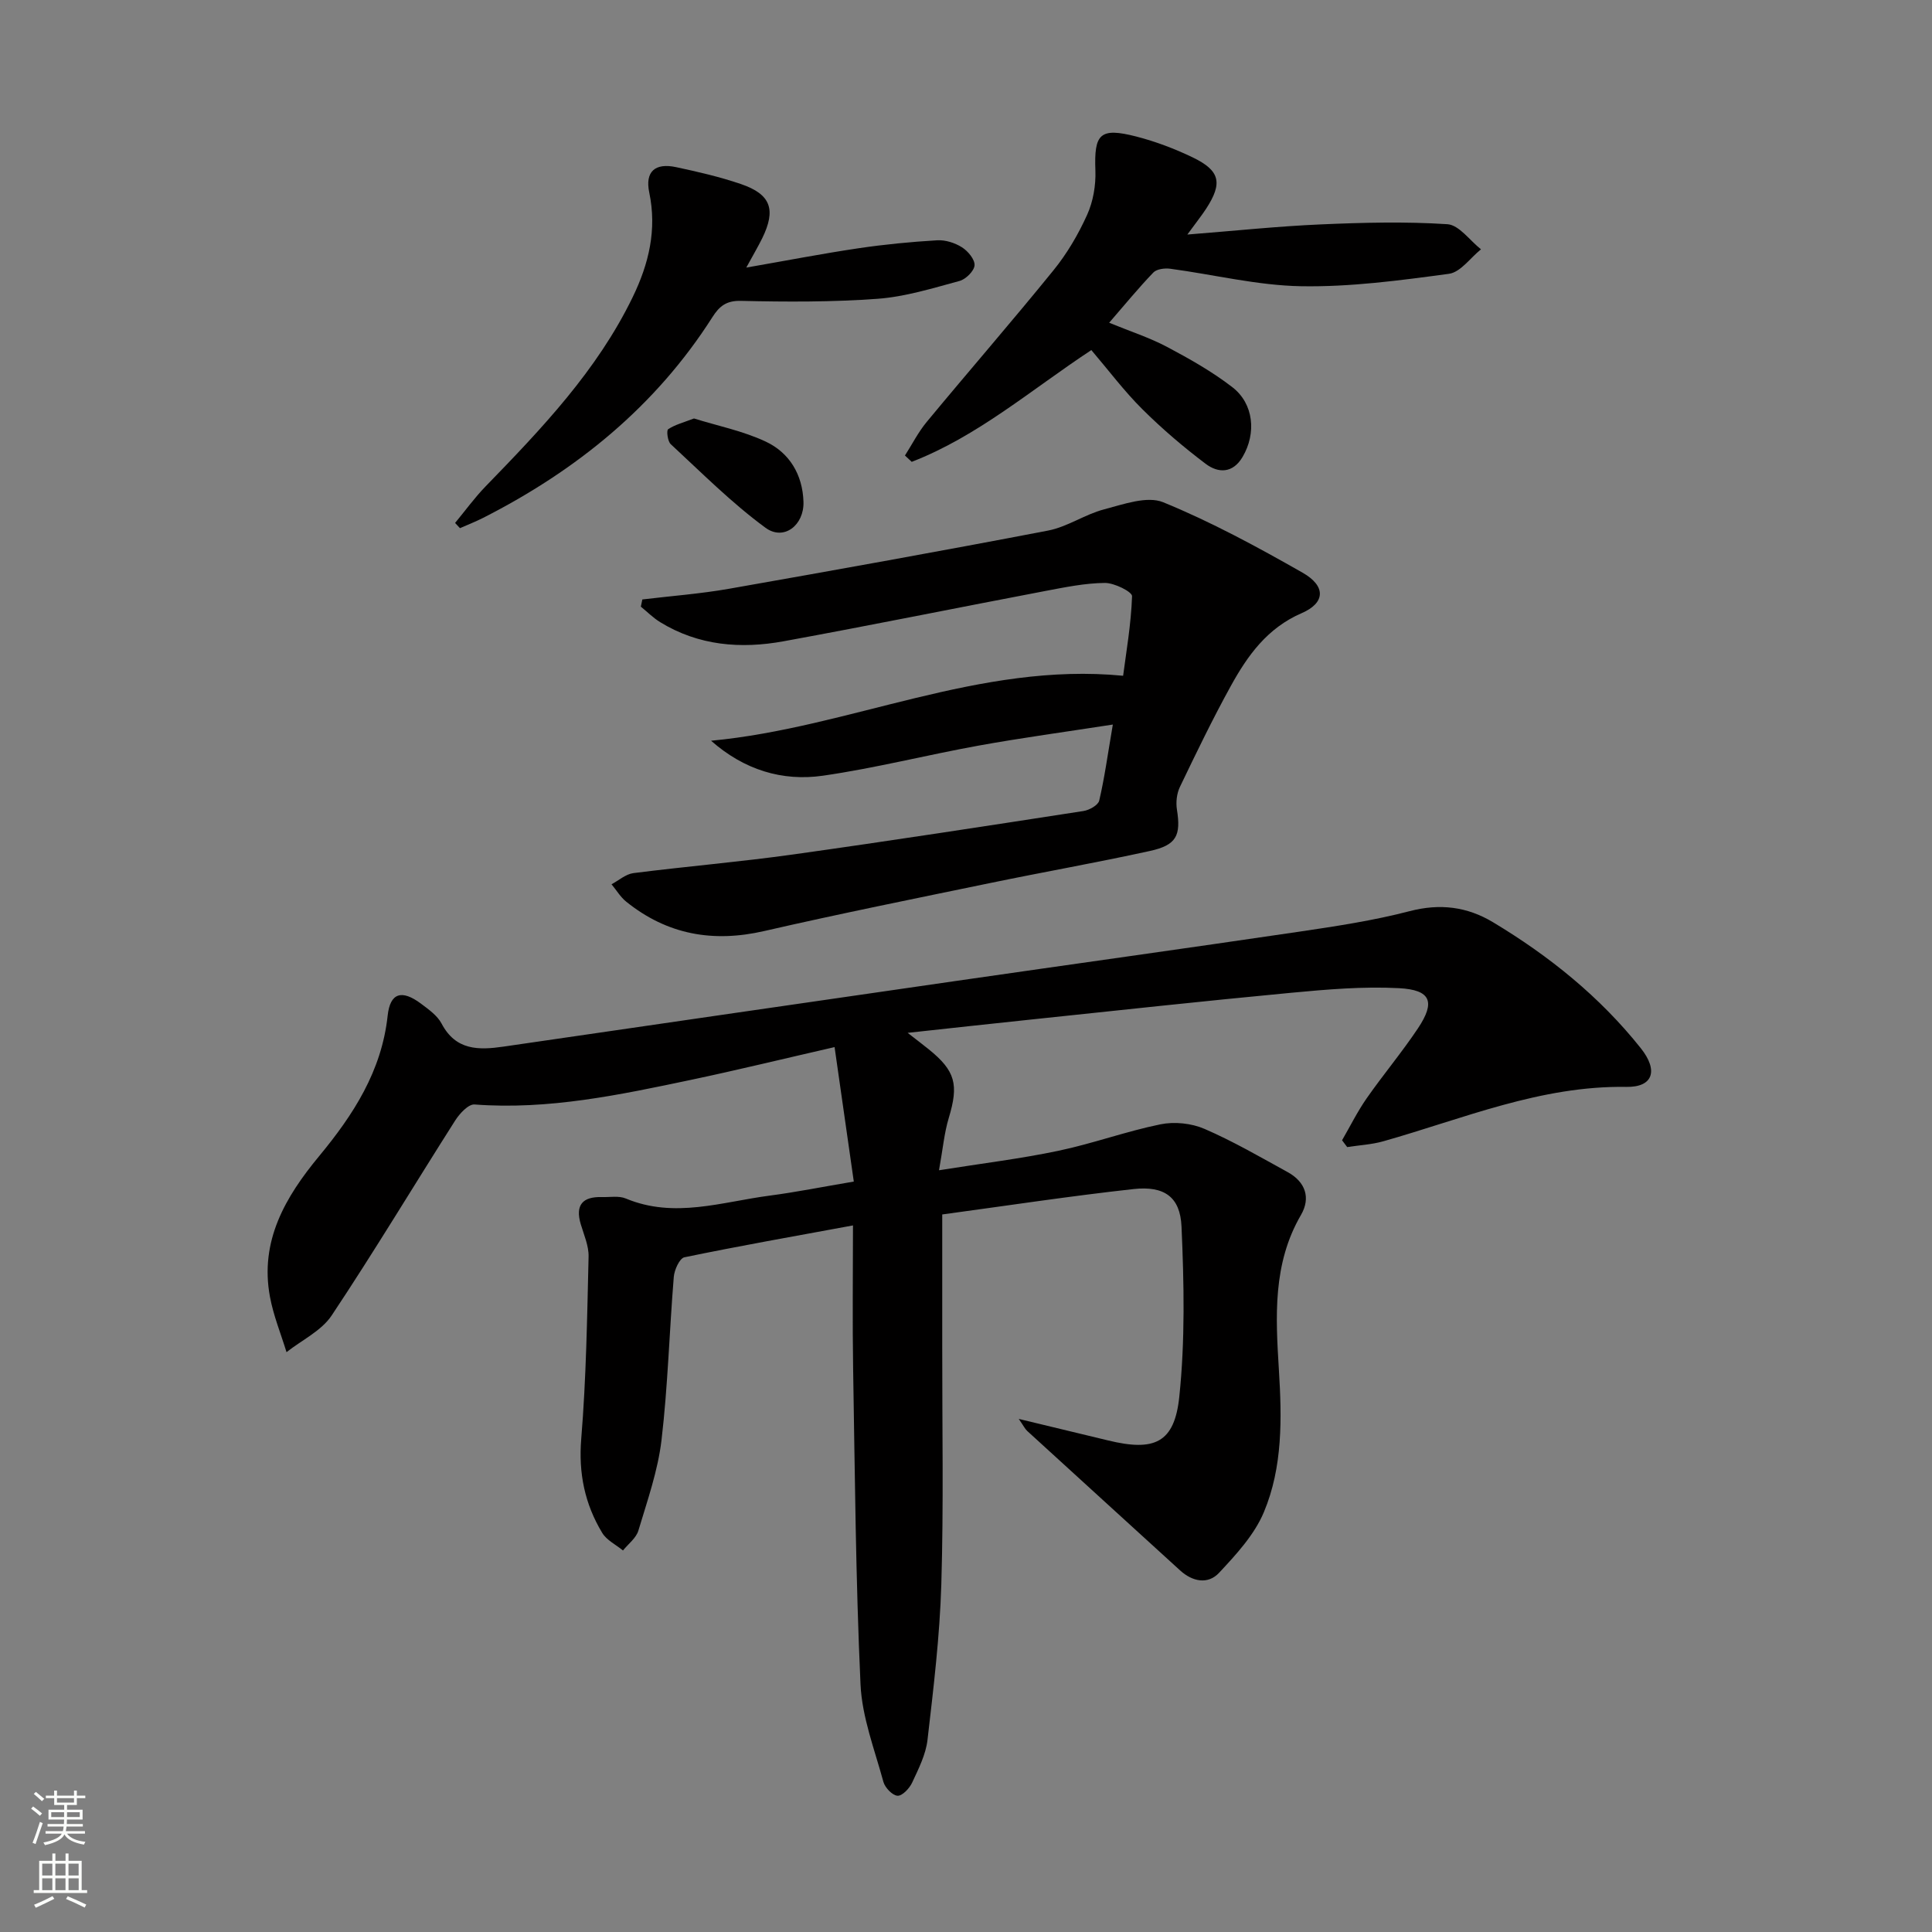 <svg enable-background="new 0 0 400 400" viewBox="0 0 400 400" xmlns="http://www.w3.org/2000/svg"><rect x="0" y="0" width="400" height="400" fill="#808080" stroke="none"/><g fill="#010000"><path d="m277.86 236.08c1.68-2.9 3.18-5.94 5.09-8.68 3.43-4.91 7.3-9.52 10.62-14.49 3.65-5.47 2.7-7.97-3.92-8.32-7.43-.39-14.95.26-22.39.96-18.03 1.7-36.03 3.67-54.04 5.56-8.07.84-16.14 1.74-25.3 2.73 1.98 1.54 3.19 2.46 4.37 3.41 5.54 4.48 6.23 7.3 4.14 14.22-.94 3.11-1.22 6.41-2.02 10.82 8.89-1.42 16.87-2.38 24.71-4.03 7.12-1.49 14.02-4.03 21.14-5.48 2.88-.59 6.41-.23 9.11.94 5.93 2.56 11.56 5.84 17.24 8.96 3.67 2.02 4.8 5.32 2.74 8.87-5.89 10.12-5.24 21.1-4.57 32.04.62 10.05.81 20.14-3.11 29.49-1.96 4.68-5.73 8.76-9.28 12.56-2.29 2.45-5.49 1.85-8.07-.51-10.55-9.63-21.11-19.23-31.65-28.87-.46-.42-.74-1.04-1.75-2.49 6.78 1.63 12.63 3.03 18.47 4.45 9.59 2.34 13.77.56 14.77-9.03 1.22-11.65.98-23.52.46-35.25-.27-6.15-3.59-8.45-9.9-7.76-13.17 1.45-26.28 3.45-39.64 5.26 0 9.64.01 18.61 0 27.58-.02 16.33.3 32.67-.19 48.99-.32 10.76-1.62 21.5-2.86 32.21-.35 3.04-1.86 6.01-3.18 8.85-.55 1.19-2.04 2.77-3.02 2.72-1.06-.06-2.6-1.67-2.93-2.87-1.82-6.69-4.43-13.4-4.74-20.2-1-21.78-1.16-43.6-1.53-65.41-.16-9.8-.03-19.6-.03-29.6-12.25 2.26-23.61 4.26-34.91 6.6-.99.21-2.07 2.6-2.19 4.05-.92 11.26-1.22 22.58-2.54 33.79-.75 6.35-2.94 12.56-4.79 18.74-.46 1.55-2.09 2.76-3.19 4.12-1.46-1.2-3.38-2.12-4.3-3.65-3.6-5.96-4.93-12.32-4.34-19.49 1.03-12.53 1.22-25.13 1.52-37.71.05-2.23-.97-4.51-1.63-6.73-1.17-3.98.42-5.7 4.38-5.59 1.66.05 3.52-.31 4.96.3 10.06 4.2 19.9.69 29.79-.6 5.41-.71 10.78-1.79 17.41-2.91-1.32-9.21-2.61-18.26-3.98-27.84-10.7 2.45-20.15 4.76-29.67 6.77-14.78 3.11-29.56 6.27-44.87 5.11-1.27-.1-3.1 1.89-4.01 3.32-8.55 13.44-16.75 27.11-25.57 40.36-2.12 3.19-6.18 5.1-9.35 7.6-1.17-3.82-2.71-7.57-3.43-11.47-2.15-11.55 3.19-20.67 10.17-29.1 7.09-8.57 12.96-17.61 14.2-29.1.51-4.76 2.94-5.44 6.89-2.49 1.59 1.19 3.4 2.47 4.28 4.14 2.93 5.57 7.66 5.51 12.82 4.76 31.05-4.52 62.11-9.04 93.16-13.52 23.82-3.44 47.66-6.75 71.47-10.26 7.71-1.14 15.46-2.31 22.99-4.27 6.27-1.63 11.88-.92 17.23 2.29 11.64 6.99 22.12 15.42 30.61 26.09 3.69 4.64 2.53 8.1-2.99 8.01-17.74-.29-33.76 6.58-50.32 11.26-2.41.68-4.98.81-7.48 1.2-.36-.49-.71-.95-1.06-1.41z"/><path d="m147.22 153.36c28.63-2.68 55.52-16.35 85.31-13.45.63-4.86 1.65-10.66 1.85-16.48.03-.9-3.67-2.76-5.63-2.74-4.11.04-8.23.89-12.3 1.66-18.08 3.44-36.11 7.11-54.22 10.42-8.87 1.62-17.6.92-25.55-3.96-1.45-.89-2.67-2.13-4-3.21.1-.5.21-.99.31-1.49 5.98-.72 12.02-1.17 17.94-2.21 22.05-3.88 44.08-7.83 66.06-12.05 4-.77 7.62-3.35 11.59-4.39 4.01-1.05 8.91-2.84 12.26-1.47 9.94 4.07 19.47 9.24 28.83 14.57 4.89 2.78 4.75 6.26-.18 8.39-7.12 3.08-11.19 8.78-14.66 15.07-3.77 6.83-7.17 13.88-10.55 20.92-.65 1.36-.85 3.17-.61 4.67.85 5.36-.06 7.36-5.58 8.57-11.01 2.42-22.13 4.37-33.17 6.66-15.58 3.22-31.19 6.36-46.69 9.92-10.61 2.44-20.09.75-28.57-6.07-1.21-.97-2.04-2.4-3.05-3.61 1.5-.8 2.94-2.1 4.52-2.31 11.03-1.4 22.12-2.33 33.13-3.87 20.05-2.81 40.06-5.9 60.07-8.99 1.21-.19 3.03-1.21 3.25-2.15 1.09-4.63 1.73-9.37 2.82-15.75-9.93 1.54-18.9 2.75-27.79 4.36-10.77 1.95-21.41 4.67-32.23 6.23-8.43 1.21-16.33-1.21-23.16-7.24z"/><path d="m229.64 66.82c4.41 1.81 8.38 3.09 12 5.01 4.66 2.47 9.33 5.11 13.49 8.32 4.47 3.44 5.01 9.57 2.14 14.44-2.03 3.46-5.06 3.4-7.66 1.43-4.61-3.48-9.04-7.26-13.13-11.33-3.74-3.72-6.94-8-10.53-12.21-12.48 8.23-23.56 17.87-37.19 23.14-.47-.44-.94-.87-1.4-1.31 1.49-2.33 2.76-4.85 4.51-6.96 8.7-10.51 17.66-20.81 26.25-31.4 2.8-3.45 5.13-7.42 6.96-11.48 1.25-2.76 1.82-6.11 1.71-9.16-.29-7.62.92-8.98 8.48-7.04 3.99 1.03 7.93 2.52 11.65 4.31 5.71 2.75 6.25 5.32 2.8 10.63-.89 1.37-1.92 2.65-3.89 5.35 10.01-.79 18.8-1.72 27.62-2.1 8.73-.38 17.51-.61 26.22-.04 2.42.16 4.64 3.38 6.95 5.2-2.2 1.76-4.24 4.75-6.64 5.07-10.15 1.37-20.42 2.75-30.61 2.57-9.04-.16-18.05-2.41-27.08-3.62-1.14-.15-2.8.05-3.5.78-3.08 3.2-5.89 6.64-9.15 10.4z"/><path d="m154.51 55.4c8.32-1.45 15.75-2.89 23.23-4 5.4-.8 10.85-1.33 16.3-1.65 1.7-.1 3.67.53 5.12 1.45 1.24.78 2.69 2.51 2.61 3.73-.08 1.18-1.81 2.89-3.12 3.24-5.58 1.51-11.23 3.27-16.94 3.69-9.4.69-18.89.65-28.32.43-3.08-.07-4.48 1.16-5.9 3.38-11.76 18.46-28.11 31.7-47.43 41.53-1.57.8-3.22 1.44-4.83 2.15-.34-.36-.67-.72-1.01-1.08 2.09-2.52 4.02-5.2 6.3-7.55 11.6-11.95 23.08-23.96 30.47-39.2 3.36-6.93 5.04-13.96 3.43-21.67-.9-4.3 1.18-6.19 5.58-5.24 4.53.97 9.07 2.01 13.44 3.51 6.18 2.12 7.27 5.29 4.36 11.23-.87 1.75-1.86 3.43-3.29 6.05z"/><path d="m143.68 86.64c4.87 1.52 10.12 2.57 14.84 4.78 4.93 2.31 7.65 6.84 7.83 12.46.16 4.87-4.08 8.16-7.86 5.39-7.01-5.14-13.22-11.39-19.63-17.32-.64-.59-.9-2.83-.53-3.08 1.42-.95 3.17-1.39 5.35-2.23z"/></g><path d="m6.44 374.46.42-.45c.65.47 1.27.95 1.85 1.44l-.45.49c-.65-.56-1.25-1.06-1.82-1.48m.93 7.33-.63-.26c.55-1.36 1.05-2.8 1.52-4.33.19.1.38.19.59.27-.46 1.29-.95 2.73-1.48 4.32m-.38-10.38.44-.42c.43.34 1.01.82 1.74 1.44l-.49.49c-.53-.51-1.09-1.01-1.69-1.51m2.5.35h1.72v-1.04h.59v1.04h3.52v-1.04h.59v1.04h1.75v.53h-1.75v1.42h-2.03v.97h3.22v2.03h-3.24c0 .35-.01.66-.03.93h3.32v.53h-3.37c-.03.27-.08.58-.15.94h3.96v.53h-3.71c.67.92 1.93 1.48 3.79 1.68-.13.24-.23.44-.29.59-2.13-.38-3.48-1.08-4.04-2.12-.43.97-1.77 1.72-4.03 2.23-.09-.19-.2-.37-.33-.55 2.1-.42 3.37-1.03 3.81-1.83h-3.36v-.53h3.58c.08-.29.13-.61.16-.94h-3.33v-.53h3.39c.02-.27.04-.58.04-.93h-3.23v-2.03h3.25v-.97h-2.07v-1.42h-1.73zm1.12 3.44v1h2.65c.01-.3.02-.44.01-.4v-.25-.35zm1.19-2h3.52v-.91h-3.52zm4.71 2h-2.63v.59c0 .15-.01.28-.01.4h2.64z" fill="#fbfcfa"/><path d="m13.56 383.74h.63v1.52h2.72v6.07h1.13v.6h-11.06v-.6h1.13v-6.07h2.73v-1.52h.63v1.52h2.1v-1.52zm-2.69 8.83.38.56c-1.24.63-2.53 1.25-3.85 1.85-.1-.21-.21-.42-.34-.63 1.36-.55 2.63-1.15 3.81-1.78m-2.13-4.27h2.1v-2.45h-2.1zm0 3.04h2.1v-2.46h-2.1zm2.72-3.04h2.1v-2.45h-2.1zm0 3.04h2.1v-2.46h-2.1zm6.07 3.6c-1.41-.71-2.7-1.3-3.86-1.78l.35-.56c1.45.62 2.75 1.19 3.84 1.72zm-1.25-9.09h-2.1v2.45h2.1zm-2.09 5.49h2.1v-2.46h-2.1z" fill="#fbfcfa"/></svg>
